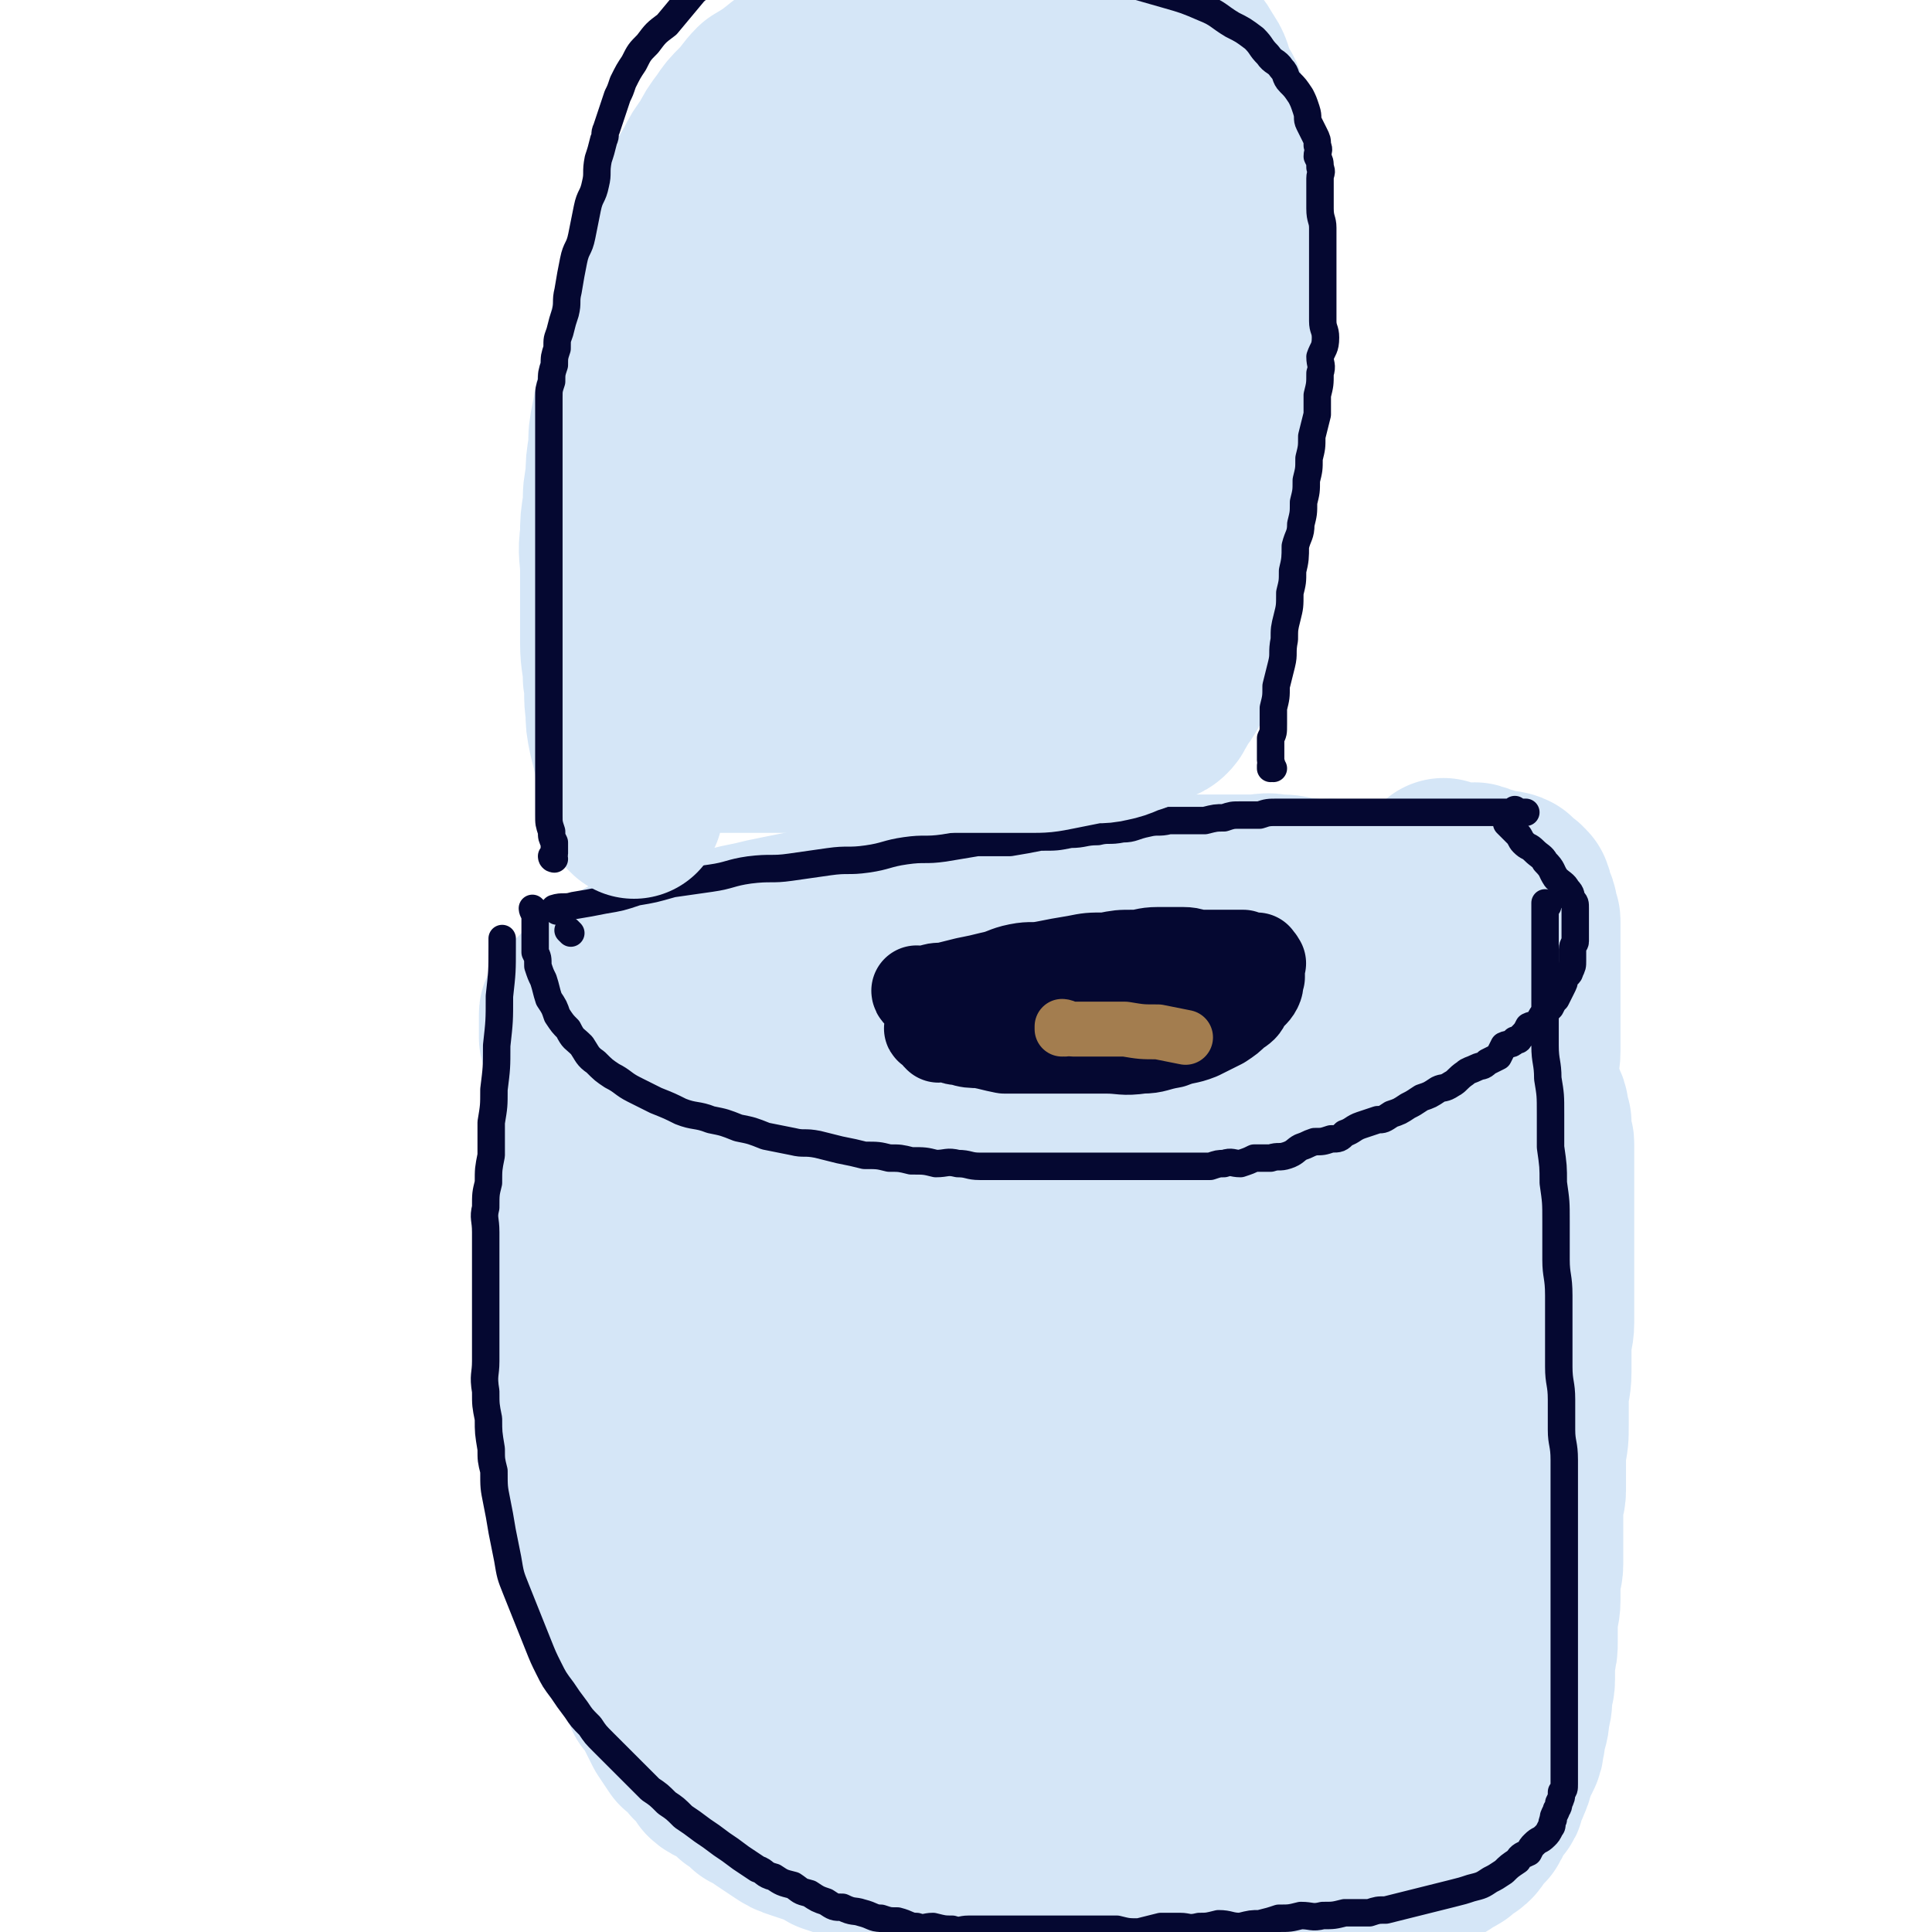 <svg viewBox='0 0 704 704' version='1.1' xmlns='http://www.w3.org/2000/svg' xmlns:xlink='http://www.w3.org/1999/xlink'><g fill='none' stroke='#D5E6F7' stroke-width='65' stroke-linecap='round' stroke-linejoin='round'><path d='M209,381c0,0 -1,-1 -1,-1 0,0 0,0 1,1 0,0 0,0 0,0 0,0 -1,-1 -1,-1 0,0 1,0 1,1 0,1 0,1 0,2 0,3 0,3 0,6 0,4 0,4 0,7 0,5 0,5 0,9 0,4 0,4 0,9 0,5 0,5 0,10 0,5 0,5 0,9 0,5 0,5 0,10 0,5 0,5 0,9 0,4 0,4 0,8 0,4 0,4 0,8 0,4 0,4 0,7 0,4 0,4 0,7 0,3 0,3 0,6 0,3 0,3 0,6 1,3 1,3 1,6 0,3 -1,3 0,5 0,3 0,3 1,6 0,2 -1,2 0,4 0,2 0,2 1,5 0,2 -1,2 0,5 0,2 0,2 1,5 0,2 -1,2 0,5 0,2 0,2 1,5 0,2 0,2 0,5 0,2 0,2 1,5 0,2 1,2 1,4 1,2 1,2 1,5 1,2 0,2 1,4 0,2 0,2 1,4 0,2 0,2 1,4 0,3 1,3 1,5 1,1 0,2 1,3 1,3 1,3 2,5 1,3 1,3 2,6 1,1 0,2 1,3 2,4 2,3 3,7 2,3 1,3 2,6 1,2 2,2 3,5 2,3 2,3 3,6 2,2 2,2 3,4 2,4 2,4 4,8 2,3 2,3 4,6 3,2 3,2 5,5 3,2 3,3 5,6 2,2 3,1 5,3 3,2 3,2 5,4 3,2 3,2 5,4 3,1 3,1 5,3 3,2 3,2 6,4 3,2 3,2 6,3 3,1 3,1 6,2 3,1 3,1 6,3 3,1 3,1 6,2 4,1 4,1 8,2 2,1 2,1 5,2 4,0 4,-1 7,-1 4,1 3,2 6,3 3,1 3,1 6,2 3,0 3,-1 6,-1 3,1 3,2 6,3 4,0 4,0 7,0 4,1 4,2 7,3 4,0 4,0 7,0 4,1 4,1 7,1 3,1 3,1 7,1 3,1 3,2 7,3 4,0 4,0 8,-1 4,0 4,0 8,0 4,1 3,1 7,2 3,0 3,0 7,-1 3,0 3,0 7,0 3,0 3,0 7,0 3,0 3,0 6,0 3,0 3,0 6,0 3,0 3,0 6,0 3,0 3,1 7,0 3,0 3,0 6,-1 3,0 3,1 6,0 3,0 3,0 5,-1 3,0 3,0 5,-1 3,0 3,0 6,-1 3,0 3,0 5,-1 2,0 2,-1 4,-2 3,0 3,0 5,-1 2,0 2,-1 4,-2 2,0 2,0 4,-1 2,0 2,0 3,-1 2,-1 2,-2 3,-2 2,-1 2,-1 3,-1 2,-1 2,-1 3,-2 1,0 1,-1 2,-1 1,-1 1,0 1,-1 1,0 1,0 2,-1 1,-1 1,-1 1,-1 1,-1 1,0 1,-1 1,0 1,0 2,-1 1,-1 0,-1 1,-2 1,-1 1,-1 1,-1 1,-1 1,-1 2,-2 1,-1 1,-1 1,-2 1,-1 1,-1 1,-2 1,-1 1,-1 1,-2 1,-1 1,-1 2,-2 1,-1 1,-1 1,-2 1,-2 0,-2 1,-3 0,-1 1,-1 1,-2 1,-2 1,-2 1,-3 1,-2 1,-2 1,-4 1,-2 1,-2 2,-3 1,-2 1,-2 1,-4 1,-2 0,-2 1,-5 1,-3 1,-3 1,-6 1,-3 1,-3 1,-6 0,-3 1,-3 1,-6 0,-3 0,-3 0,-7 1,-4 1,-4 1,-7 0,-4 0,-4 0,-7 0,-4 1,-4 1,-8 0,-3 0,-3 0,-7 0,-3 1,-3 1,-6 0,-3 0,-3 0,-6 0,-3 0,-3 0,-6 0,-4 0,-4 0,-8 0,-4 1,-4 1,-7 0,-4 0,-4 0,-7 0,-3 0,-4 0,-7 1,-5 1,-5 1,-10 0,-4 0,-4 0,-9 0,-5 1,-5 1,-10 0,-5 0,-5 0,-9 0,-5 1,-5 1,-9 0,-5 0,-5 0,-9 0,-3 0,-3 0,-7 0,-4 0,-4 0,-7 0,-3 0,-3 0,-6 0,-3 0,-3 0,-6 0,-2 0,-2 0,-4 0,-2 0,-2 0,-3 0,-2 0,-2 0,-3 0,-1 0,-1 0,-2 0,-1 0,-1 0,-2 0,-1 0,-1 0,-2 0,-1 0,-1 0,-3 0,-1 0,-1 0,-2 0,-1 0,-1 0,-2 0,-1 0,-1 0,-1 0,-1 0,-1 0,-2 0,0 0,0 0,0 0,-1 0,-1 0,-1 0,-1 0,-1 0,-2 0,0 0,0 0,-1 0,0 0,0 0,0 0,-1 0,-1 -1,-2 0,-1 0,-1 0,-2 0,0 0,0 0,-1 0,0 0,0 0,-1 0,0 0,0 0,-1 0,0 0,-1 0,-1 0,0 -1,1 -1,1 0,-1 0,-2 0,-3 0,-1 0,-1 0,-2 0,-1 0,-1 -1,-3 0,-1 -1,-1 -1,-2 -1,-2 -1,-2 -1,-4 -1,-3 -1,-3 -1,-5 -1,-3 0,-3 -1,-6 0,-2 -1,-2 -1,-4 0,-2 0,-2 0,-5 0,-2 0,-2 -1,-4 0,-1 0,-1 0,-3 0,-1 0,-1 0,-3 0,-1 -1,-1 -1,-3 0,0 0,0 0,-1 0,0 0,0 0,-1 0,0 0,0 0,-1 0,0 0,0 0,0 1,1 0,0 0,0 0,0 0,0 0,0 0,0 0,0 0,0 1,1 0,0 0,0 0,0 0,0 0,0 0,0 0,0 0,0 1,1 0,0 0,0 0,0 0,0 0,0 0,0 0,0 0,0 1,1 0,0 0,0 0,0 0,0 0,0 0,0 0,0 0,0 0,1 0,1 -1,1 0,0 0,0 0,0 0,0 0,0 -1,0 -1,0 -1,0 -2,0 0,0 0,0 -1,0 -1,0 -1,0 -2,0 -1,0 -1,-1 -2,0 -1,0 -1,0 -2,1 -1,0 -1,-1 -2,0 -1,0 -1,1 -2,1 -1,0 -1,-1 -3,0 -1,0 -1,0 -2,1 -1,0 -1,0 -3,1 -1,0 -1,0 -3,1 -1,0 -1,0 -3,1 -1,0 -1,1 -3,2 -2,1 -2,1 -4,2 -2,0 -2,0 -4,1 -2,0 -2,1 -4,2 -2,1 -2,1 -5,3 -2,1 -2,0 -5,2 -3,1 -2,1 -5,3 -4,1 -4,1 -7,3 -4,1 -4,2 -8,4 -4,2 -4,2 -8,4 -4,1 -4,2 -7,3 -4,2 -4,2 -8,4 -5,1 -5,2 -10,3 -4,2 -4,2 -9,4 -5,1 -5,1 -10,3 -5,1 -5,2 -10,4 -4,1 -4,1 -9,2 -4,1 -4,1 -8,1 -4,1 -3,2 -7,2 -3,1 -4,1 -7,2 -3,0 -3,0 -6,0 -3,1 -3,0 -7,1 -2,0 -2,0 -5,1 -3,0 -3,0 -6,0 -4,0 -4,0 -8,0 -4,0 -4,0 -8,0 -4,0 -4,0 -8,0 -3,-1 -3,-1 -7,-1 -4,0 -4,0 -8,0 -4,-1 -4,-1 -7,-1 -4,0 -4,0 -7,0 -4,-1 -4,-1 -7,-1 -5,-1 -5,0 -9,-1 -4,-1 -4,-1 -8,-2 -4,-1 -4,0 -7,0 -3,-1 -4,0 -6,-1 -4,-1 -3,-1 -6,-2 -4,-1 -4,0 -7,-1 -4,-1 -4,-2 -7,-3 -3,-1 -3,0 -6,-1 -3,-1 -3,-1 -5,-2 -3,-1 -3,-1 -6,-2 -2,-1 -2,-1 -4,-2 -2,-1 -2,-1 -4,-3 -1,-1 -1,-1 -3,-2 -2,-1 -2,-1 -4,-3 -1,-1 -1,-1 -2,-3 -1,-1 -1,-1 -3,-2 -1,-1 -1,-1 -2,-2 -1,-1 0,-2 -1,-3 0,-1 -1,0 -2,-1 -1,-1 0,-1 -1,-2 0,-1 0,-1 -1,-2 0,-1 0,-1 -1,-2 0,0 0,0 0,-1 0,0 0,0 0,-1 0,-1 0,-1 0,-1 0,0 0,0 0,0 0,-1 0,-1 0,-1 0,0 0,0 0,0 0,-1 0,-1 0,-2 0,0 0,0 0,-1 0,0 0,0 0,-1 0,-1 0,-1 1,-2 2,-2 2,-2 4,-4 2,-2 2,-2 4,-4 3,-2 3,-2 6,-4 4,-2 4,-2 7,-4 4,-1 4,-1 8,-3 5,-1 5,-1 9,-3 5,-1 5,-2 10,-3 5,-1 5,-1 10,-2 4,-1 4,-1 9,-2 4,-1 4,-1 9,-2 5,-1 5,-1 10,-2 6,0 6,0 11,0 7,-1 6,-2 13,-3 6,0 6,1 12,0 6,-1 5,-3 12,-4 5,-1 6,0 11,0 7,-1 7,-1 13,-3 6,-1 6,-1 12,-2 6,0 6,1 11,1 6,0 6,-1 12,-1 5,-1 5,0 10,0 5,-1 5,-1 10,-2 5,0 5,1 10,1 3,0 4,0 7,0 5,0 5,0 9,0 5,0 5,0 9,0 5,0 5,-1 9,0 4,0 4,0 8,1 4,0 4,1 8,1 3,0 3,-1 6,0 2,0 2,0 5,1 2,0 2,0 5,1 2,0 2,0 4,1 1,0 1,0 2,1 2,0 2,0 4,1 0,0 0,1 0,2 1,0 1,0 1,1 0,0 0,0 0,0 1,0 0,-1 0,-1 0,0 0,1 0,2 0,0 0,0 0,1 -1,2 0,2 -2,4 -3,3 -3,3 -7,5 -6,4 -6,4 -12,7 -8,4 -8,4 -15,8 -8,4 -8,4 -16,7 -9,3 -9,3 -18,6 -9,2 -9,2 -18,4 -9,1 -10,1 -19,3 -10,2 -10,3 -21,4 -11,1 -11,0 -22,1 -10,0 -10,0 -21,1 -10,0 -10,0 -19,1 -9,0 -9,0 -17,0 -6,0 -6,0 -12,0 -5,0 -5,0 -10,0 -3,0 -3,0 -6,0 -2,0 -2,0 -4,0 -1,0 -1,0 -2,0 0,0 0,0 0,0 0,0 0,0 0,0 0,-1 -1,-1 0,-1 4,-3 4,-3 9,-5 8,-4 8,-4 16,-7 10,-4 10,-4 20,-7 11,-3 11,-3 22,-6 11,-3 11,-3 22,-6 11,-2 11,-2 22,-4 10,-2 10,-2 19,-3 9,-1 9,-1 17,-1 8,-1 8,-1 15,-1 6,-1 6,0 11,0 5,0 5,0 10,0 3,0 3,-1 7,0 3,0 3,0 6,1 2,0 2,0 5,1 2,0 2,0 4,0 1,0 1,-1 2,0 1,0 1,0 1,1 0,0 0,0 0,0 0,0 0,0 0,0 -1,1 -1,1 -3,1 -6,2 -6,3 -13,4 -10,2 -10,2 -21,4 -12,2 -12,2 -24,4 -13,2 -13,2 -26,5 -10,2 -10,2 -21,5 -9,2 -9,1 -17,4 -7,2 -7,2 -13,5 -6,3 -6,2 -11,6 -5,3 -5,4 -9,8 -5,5 -5,6 -9,11 -5,7 -5,7 -9,14 -4,9 -3,9 -6,18 -4,9 -4,9 -6,18 -3,10 -2,10 -4,20 -2,10 -2,10 -3,20 -1,10 -1,10 -1,21 -1,10 -1,10 0,20 0,10 0,10 1,20 1,9 1,9 3,18 2,8 2,7 4,15 2,6 2,6 5,12 2,5 2,5 5,10 2,4 2,4 4,7 1,3 1,3 3,5 2,2 2,2 3,4 1,1 1,1 3,2 1,1 1,1 3,2 1,1 1,1 3,1 4,-3 4,-3 7,-7 6,-6 5,-7 10,-15 5,-10 5,-10 10,-22 5,-11 5,-11 9,-23 3,-10 3,-11 4,-22 2,-10 2,-10 2,-20 1,-9 1,-9 -1,-18 -2,-8 -2,-9 -6,-16 -5,-8 -5,-8 -12,-14 -6,-6 -6,-6 -14,-11 -7,-4 -7,-3 -15,-6 -6,-2 -6,-3 -13,-4 -6,-1 -6,0 -12,0 -5,0 -5,-1 -9,0 -5,0 -5,0 -9,2 -5,3 -6,2 -9,6 -5,5 -5,6 -8,12 -3,7 -3,8 -4,16 -2,9 -2,9 -1,19 0,10 0,10 2,20 3,11 2,11 7,21 4,9 4,9 10,18 6,9 6,9 13,17 7,7 7,7 15,14 6,5 6,5 14,10 6,4 6,4 12,7 6,1 6,1 12,1 8,-1 9,-1 16,-4 8,-5 9,-5 15,-12 9,-9 9,-10 16,-21 8,-13 8,-13 15,-27 6,-13 5,-13 10,-26 4,-10 4,-10 7,-19 2,-9 3,-9 4,-17 0,-7 0,-7 -1,-14 0,-7 0,-7 -3,-13 -2,-6 -3,-6 -7,-10 -4,-4 -4,-5 -9,-6 -6,-1 -7,-1 -13,1 -7,3 -8,4 -14,10 -8,8 -9,9 -15,19 -7,14 -7,14 -10,29 -4,15 -4,15 -4,31 0,14 1,14 4,28 2,12 2,13 7,24 3,8 4,8 9,15 4,6 4,6 10,10 4,2 4,2 9,3 4,0 5,0 9,-3 6,-4 6,-5 10,-11 5,-9 5,-9 8,-19 3,-12 3,-12 5,-25 3,-14 3,-14 3,-28 1,-13 1,-13 0,-26 0,-11 1,-11 -2,-22 -1,-8 -1,-9 -6,-17 -3,-7 -3,-8 -10,-12 -6,-5 -7,-5 -16,-6 -10,-2 -11,-2 -20,1 -12,3 -12,4 -22,11 -11,6 -11,6 -19,15 -9,10 -9,10 -14,21 -5,12 -5,13 -6,25 -2,13 -2,14 1,27 2,13 2,13 7,25 6,11 7,11 15,21 7,8 8,9 17,15 8,5 8,5 17,8 8,3 9,4 18,4 9,-1 10,-2 19,-7 9,-5 10,-6 18,-14 9,-9 9,-9 16,-19 7,-12 7,-12 12,-24 5,-13 5,-13 8,-27 3,-15 2,-15 3,-31 1,-14 1,-14 1,-28 0,-12 0,-12 0,-24 -1,-9 -1,-9 -2,-18 -1,-6 -1,-6 -2,-11 -1,-4 -1,-4 -2,-7 -1,-1 -2,-2 -3,-1 -4,1 -4,2 -7,6 -7,9 -8,9 -12,20 -7,15 -7,16 -11,32 -4,19 -4,20 -4,39 -1,19 -1,19 1,38 2,17 2,17 6,33 3,12 3,12 8,24 3,8 3,9 8,16 4,4 4,5 8,7 5,2 6,1 10,-1 7,-3 8,-3 12,-9 9,-9 8,-9 14,-20 9,-16 9,-16 16,-33 5,-14 4,-14 7,-29 3,-12 3,-12 4,-25 1,-12 1,-12 1,-24 1,-11 0,-11 0,-21 0,-9 0,-9 0,-17 -1,-6 -1,-6 -2,-12 -1,-4 0,-4 -2,-8 0,-3 0,-3 -2,-5 -2,-2 -3,-2 -6,-2 -5,0 -5,-1 -10,2 -8,4 -8,5 -14,11 -7,8 -8,8 -12,17 -6,11 -6,12 -8,24 -3,12 -3,12 -4,25 -1,12 -1,12 1,25 1,11 1,11 4,22 3,9 3,9 8,18 3,7 3,8 8,14 4,5 4,5 9,10 3,3 3,4 8,6 4,1 5,2 9,1 5,-1 6,-1 11,-4 5,-4 5,-4 9,-10 5,-6 5,-7 8,-14 4,-9 4,-10 5,-19 2,-10 2,-10 2,-21 1,-9 1,-9 0,-19 0,-10 0,-10 -1,-20 -1,-8 -1,-8 -2,-17 -1,-7 -1,-7 -3,-13 -1,-5 -1,-5 -2,-10 0,-3 0,-3 -1,-7 -1,-2 -1,-2 -2,-4 0,-1 -1,-1 -1,-1 0,-1 0,-2 0,-3 0,0 0,0 0,0 1,1 0,-1 0,0 -1,2 -1,3 -1,6 -1,7 -2,7 -2,13 -1,8 -1,8 -1,16 0,9 0,9 0,17 0,7 0,7 0,14 1,8 0,9 1,17 1,7 2,7 3,15 0,6 0,6 1,13 0,6 0,6 0,12 1,5 1,5 1,10 0,4 0,4 0,8 0,3 1,3 0,7 0,3 0,3 -1,7 0,3 -1,3 -2,5 -2,4 -2,4 -4,7 -4,5 -4,6 -8,10 -5,5 -5,5 -11,9 -7,4 -8,3 -15,6 -7,4 -6,5 -14,9 -6,2 -6,1 -12,3 -6,2 -6,2 -12,4 -6,1 -6,2 -12,3 -5,1 -5,0 -11,1 -5,0 -5,0 -10,1 -3,0 -3,0 -7,0 -3,0 -3,0 -6,0 -1,0 -1,0 -3,0 -1,0 -1,0 -2,0 0,0 0,0 0,0 1,0 0,-1 0,-1 1,0 2,0 4,1 4,0 4,0 9,1 6,0 6,0 12,1 7,0 7,0 13,1 7,0 7,-1 13,-1 6,0 6,1 12,0 5,0 5,0 11,-1 5,0 5,0 10,0 4,-1 4,-1 8,-2 3,0 3,-1 6,-2 2,0 2,0 5,0 2,-1 2,-2 3,-3 3,-1 3,-1 5,-3 4,-2 4,-2 7,-5 3,-3 2,-4 5,-8 4,-4 4,-3 8,-8 3,-4 3,-5 5,-10 4,-6 4,-6 7,-13 3,-6 4,-5 6,-12 3,-6 2,-6 4,-13 2,-6 3,-5 4,-12 2,-6 2,-7 3,-13 1,-6 1,-6 2,-11 1,-6 1,-6 2,-12 1,-5 1,-5 1,-9 1,-5 1,-5 1,-9 1,-4 1,-4 1,-8 0,-4 0,-4 0,-8 1,-4 2,-4 2,-7 1,-5 0,-5 0,-10 0,-5 1,-5 1,-9 1,-5 1,-5 1,-10 1,-4 1,-4 1,-8 0,-4 0,-4 0,-8 0,-4 1,-4 1,-8 0,-4 0,-4 0,-9 0,-4 1,-4 1,-9 1,-4 1,-4 1,-8 0,-4 0,-4 0,-8 0,-4 1,-4 1,-8 0,-3 0,-3 0,-7 0,-3 0,-3 0,-7 0,-2 0,-2 0,-5 0,-3 0,-3 0,-6 0,-2 0,-2 0,-5 0,-2 0,-2 0,-4 0,-2 0,-2 0,-4 0,-2 0,-2 0,-4 0,-1 0,-1 0,-2 0,-1 0,-2 0,-3 0,-1 0,-1 -1,-2 0,-1 0,-1 0,-2 0,-1 0,-1 -1,-3 0,-1 0,0 -1,-1 0,-1 1,-1 0,-2 0,-1 0,-1 -1,-1 0,-1 0,-1 -1,-1 0,-1 -1,-1 -1,-1 -2,-1 -1,-2 -2,-2 -2,-1 -2,0 -3,0 -2,-1 -2,-1 -3,-1 -2,-1 -2,-1 -3,-1 -2,-1 -2,-1 -3,-1 -1,-1 -1,0 -2,0 -2,0 -2,0 -3,0 -1,0 -1,0 -2,0 -1,0 -1,0 -1,0 -1,0 -1,0 -1,0 -1,0 -1,0 -1,0 -1,-1 -1,-1 -2,-1 0,0 0,0 0,0 1,0 0,-1 0,-1 '/></g>
<g fill='none' stroke='#050831' stroke-width='10' stroke-linecap='round' stroke-linejoin='round'><path d='M203,332c0,0 -1,-1 -1,-1 0,0 0,0 1,1 0,0 0,0 0,0 0,0 -1,-1 -1,-1 0,0 0,0 1,1 0,0 0,0 0,0 0,0 -1,-1 -1,-1 3,-1 4,0 7,-1 6,-1 6,-1 11,-2 6,-1 6,-1 12,-3 6,-1 6,-1 13,-3 7,-1 7,-1 14,-2 7,-1 7,-2 14,-3 8,-1 8,0 15,-1 7,-1 7,-1 14,-2 7,-1 7,0 14,-1 7,-1 7,-2 14,-3 7,-1 7,0 14,-1 6,-1 6,-1 12,-2 6,0 6,0 12,0 6,-1 6,-1 11,-2 6,0 6,0 11,-1 5,0 5,-1 10,-1 4,-1 4,0 9,-1 4,0 4,-1 9,-2 4,-1 4,0 8,-1 3,0 3,0 7,0 3,0 3,0 6,0 4,-1 4,-1 7,-1 3,-1 3,-1 6,-1 4,0 4,0 7,0 3,-1 3,-1 7,-1 3,0 3,0 7,0 3,0 3,0 6,0 3,0 3,0 6,0 2,0 2,0 5,0 3,0 3,0 6,0 1,0 1,0 3,0 2,0 2,0 4,0 2,0 2,0 4,0 2,0 2,0 4,0 2,0 2,0 4,0 1,0 1,0 3,0 2,0 2,0 4,0 1,0 1,0 3,0 2,0 2,0 4,0 1,0 1,0 3,0 1,0 1,0 3,0 1,0 1,0 3,0 1,0 1,0 3,0 1,0 1,0 2,0 1,0 1,0 3,0 1,0 1,0 1,0 1,0 1,0 2,0 0,0 0,0 0,0 1,0 1,0 2,0 1,0 1,0 1,0 0,0 0,0 0,0 1,0 0,-1 0,-1 0,0 0,0 0,1 0,0 0,0 0,0 1,0 0,-1 0,-1 0,0 0,0 0,1 0,0 0,0 0,0 1,0 0,-1 0,-1 0,0 1,1 2,1 1,0 1,0 1,0 1,0 1,0 1,0 0,0 0,0 0,0 '/><path d='M195,332c0,0 -1,-1 -1,-1 0,0 0,0 1,1 0,0 0,0 0,0 0,0 -1,-1 -1,-1 0,0 0,0 1,1 0,0 0,0 0,0 0,0 -1,-1 -1,-1 0,0 0,0 1,1 0,0 0,0 0,0 0,0 -1,-1 -1,-1 0,1 1,2 1,3 0,2 0,2 0,4 0,1 0,1 0,3 0,3 0,3 0,6 1,2 1,2 1,5 1,3 1,3 2,5 1,3 1,4 2,7 2,3 2,3 3,6 2,3 2,3 4,5 2,4 2,3 5,6 2,3 2,4 5,6 3,3 3,3 6,5 4,2 4,3 8,5 4,2 4,2 8,4 5,2 5,2 9,4 5,2 6,1 11,3 5,1 5,1 10,3 5,1 5,1 10,3 5,1 5,1 10,2 4,1 4,0 9,1 4,1 4,1 8,2 5,1 5,1 9,2 5,0 5,0 9,1 4,0 4,0 8,1 5,0 5,0 9,1 4,0 4,-1 8,0 4,0 4,1 8,1 5,0 5,0 9,0 4,0 4,0 8,0 3,0 3,0 7,0 3,0 3,0 7,0 3,0 3,0 7,0 3,0 3,0 7,0 3,0 3,0 7,0 3,0 3,0 6,0 4,0 4,0 7,0 4,0 4,0 8,0 3,0 3,0 5,0 3,0 3,0 6,0 3,-1 3,-1 5,-1 3,-1 3,0 6,0 3,-1 3,-1 5,-2 3,0 3,0 6,0 3,-1 3,0 6,-1 3,-1 3,-2 5,-3 3,-1 2,-1 5,-2 3,0 3,0 6,-1 3,0 3,0 5,-2 3,-1 3,-2 6,-3 3,-1 3,-1 6,-2 2,0 2,0 5,-2 3,-1 3,-1 6,-3 2,-1 2,-1 5,-3 3,-1 3,-1 6,-3 2,-1 2,0 5,-2 2,-1 2,-2 5,-4 1,-1 2,-1 4,-2 2,-1 2,0 4,-2 2,-1 2,-1 4,-2 1,-2 1,-2 2,-4 2,-1 3,0 4,-2 2,0 1,0 2,-1 2,-2 2,-2 3,-4 2,-1 2,0 3,-1 2,-2 1,-2 2,-3 2,-2 2,-2 3,-3 1,-2 1,-2 2,-3 1,-2 1,-2 2,-4 1,-2 1,-2 1,-3 1,-2 2,-2 2,-3 1,-2 1,-2 1,-4 0,-2 0,-2 0,-4 0,-2 1,-2 1,-3 0,-2 0,-2 0,-3 0,-1 0,-1 0,-2 0,-2 0,-2 0,-3 0,-1 0,-1 0,-1 0,-2 0,-2 0,-3 0,-2 0,-2 -1,-3 -1,-2 0,-2 -2,-4 -1,-2 -2,-2 -4,-4 -2,-3 -1,-3 -4,-6 -1,-2 -2,-2 -4,-4 -2,-2 -2,-1 -4,-3 -1,-1 -1,-2 -2,-3 -1,-1 -1,-1 -2,-2 -1,-1 -1,-1 -2,-2 0,-1 0,-1 0,-1 0,0 0,0 0,0 1,0 0,-1 0,-1 '/><path d='M564,330c0,0 -1,-1 -1,-1 0,0 0,0 0,1 0,0 0,0 0,0 1,0 0,-1 0,-1 0,0 0,0 0,1 0,0 0,0 0,0 0,2 0,2 0,4 0,3 0,3 0,6 0,4 0,4 0,8 0,6 0,6 0,11 0,5 0,5 0,10 0,6 0,6 0,12 0,6 1,6 1,12 1,6 1,6 1,13 0,6 0,6 0,12 1,7 1,7 1,13 1,7 1,7 1,14 0,7 0,7 0,14 0,6 1,6 1,13 0,6 0,6 0,13 0,7 0,7 0,13 0,6 1,6 1,12 0,5 0,6 0,11 0,5 1,5 1,11 0,5 0,5 0,11 0,5 0,5 0,10 0,4 0,4 0,9 0,5 0,5 0,10 0,4 0,4 0,9 0,4 0,4 0,8 0,4 0,4 0,8 0,4 0,4 0,8 0,3 0,3 0,6 0,4 0,4 0,7 0,2 0,2 0,5 0,3 0,3 0,5 0,3 0,3 0,5 0,3 0,3 0,6 0,2 0,2 0,3 0,2 0,2 0,4 0,2 0,2 0,4 0,2 0,2 -1,3 0,2 0,2 -1,4 0,2 -1,2 -1,3 -1,2 -1,2 -1,3 -1,2 0,2 -1,3 -1,2 -1,2 -2,3 -2,2 -2,1 -4,3 -1,1 -1,1 -2,3 -2,1 -3,1 -4,3 -3,2 -3,2 -5,4 -3,2 -3,2 -5,3 -3,2 -3,2 -7,3 -3,1 -3,1 -7,2 -4,1 -4,1 -8,2 -4,1 -4,1 -8,2 -4,1 -4,1 -8,2 -3,0 -3,0 -6,1 -5,0 -5,0 -9,0 -4,1 -4,1 -8,1 -4,1 -4,0 -8,0 -4,1 -4,1 -8,1 -3,1 -3,1 -7,2 -3,0 -3,0 -7,1 -4,0 -4,-1 -8,-1 -4,1 -4,1 -7,1 -4,1 -4,0 -7,0 -4,0 -4,0 -7,0 -4,1 -4,1 -8,2 -4,0 -4,0 -8,-1 -4,0 -4,0 -7,0 -4,0 -4,0 -7,0 -4,0 -4,0 -7,0 -4,0 -4,0 -7,0 -3,0 -3,0 -7,0 -3,0 -3,0 -6,0 -3,0 -3,0 -6,0 -3,0 -3,0 -7,0 -3,0 -3,1 -6,0 -3,0 -3,0 -7,-1 -3,0 -3,1 -6,0 -3,0 -3,-1 -7,-2 -3,0 -3,0 -6,-1 -3,0 -3,-1 -7,-2 -3,-1 -3,0 -7,-2 -3,0 -3,0 -6,-2 -3,-1 -3,-1 -6,-3 -4,-1 -3,-1 -6,-3 -4,-1 -4,-1 -7,-3 -4,-1 -3,-2 -6,-3 -3,-2 -3,-2 -6,-4 -4,-3 -4,-3 -7,-5 -4,-3 -4,-3 -7,-5 -4,-3 -4,-3 -7,-5 -3,-3 -3,-3 -6,-5 -3,-3 -3,-3 -6,-5 -3,-3 -3,-3 -6,-6 -3,-3 -3,-3 -5,-5 -3,-3 -3,-3 -6,-6 -3,-3 -3,-3 -5,-6 -3,-3 -3,-3 -5,-6 -3,-4 -3,-4 -5,-7 -3,-4 -3,-4 -5,-8 -2,-4 -2,-4 -4,-9 -2,-5 -2,-5 -4,-10 -2,-5 -2,-5 -4,-10 -2,-5 -2,-5 -3,-11 -1,-5 -1,-5 -2,-10 -1,-6 -1,-6 -2,-11 -1,-5 -1,-5 -1,-11 -1,-4 -1,-4 -1,-8 -1,-6 -1,-6 -1,-11 -1,-5 -1,-5 -1,-10 -1,-6 0,-6 0,-11 0,-6 0,-6 0,-11 0,-5 0,-5 0,-10 0,-5 0,-5 0,-9 0,-4 0,-4 0,-8 0,-5 0,-5 0,-9 0,-5 -1,-5 0,-9 0,-5 0,-5 1,-9 0,-5 0,-5 1,-10 0,-6 0,-6 0,-12 1,-6 1,-6 1,-12 1,-8 1,-8 1,-16 1,-9 1,-9 1,-18 1,-9 1,-9 1,-18 0,-2 0,-2 0,-3 '/></g>
<g fill='none' stroke='#050831' stroke-width='33' stroke-linecap='round' stroke-linejoin='round'><path d='M335,362c0,0 -1,-1 -1,-1 0,0 0,0 1,1 0,0 0,0 0,0 0,0 -1,-1 -1,-1 0,0 0,1 1,1 1,0 1,-1 3,-1 3,-1 3,-1 6,-1 4,-1 4,-1 8,-2 5,-1 5,-1 9,-2 5,-1 5,-2 10,-3 5,-1 5,0 10,-1 5,-1 5,-1 11,-2 5,-1 5,-1 11,-1 5,-1 5,-1 10,-1 4,0 4,-1 9,-1 5,0 5,0 9,0 4,0 3,1 7,1 3,0 3,0 6,0 3,0 3,0 6,0 1,0 1,0 3,0 1,1 1,0 3,1 1,0 1,0 2,0 0,0 0,0 0,1 1,0 1,0 1,1 1,0 0,0 0,1 0,2 0,2 0,4 -1,2 0,2 -1,4 -1,2 -2,2 -4,5 -1,2 -1,2 -4,4 -2,2 -2,2 -5,4 -4,2 -4,2 -8,4 -5,2 -5,1 -10,3 -6,1 -6,2 -11,2 -7,1 -7,0 -13,0 -7,0 -7,0 -14,0 -5,0 -5,0 -11,0 -6,0 -6,0 -12,0 -5,-1 -4,-1 -9,-2 -3,0 -4,0 -7,-1 -3,0 -3,-1 -6,-2 -1,0 -1,1 -2,1 -1,-1 -1,-1 -1,-2 -1,0 -1,0 -1,-1 -1,0 -2,0 -1,-1 0,0 0,0 1,0 2,-2 1,-3 3,-5 3,-2 3,-2 6,-4 3,-2 3,-1 6,-3 5,-1 5,-2 9,-3 4,0 4,1 8,1 4,0 4,-1 8,-1 4,-1 4,0 9,0 5,0 5,0 9,0 4,0 4,-1 8,0 3,0 3,1 7,1 2,0 2,-1 5,0 3,0 3,1 5,1 2,0 2,-1 3,0 0,0 0,0 1,1 0,0 0,0 0,0 0,0 0,0 0,0 1,0 0,-1 0,-1 0,0 0,0 0,1 0,1 0,1 -1,2 -1,2 -2,2 -4,3 -4,2 -4,2 -8,3 -5,1 -5,1 -10,2 -6,0 -6,0 -12,0 -5,0 -5,0 -10,0 -4,0 -4,0 -8,0 -3,0 -3,0 -5,0 -1,0 -1,0 -2,0 0,0 0,0 1,0 0,0 0,0 0,0 0,0 -1,-1 -1,-1 '/></g>
<g fill='none' stroke='#050831' stroke-width='10' stroke-linecap='round' stroke-linejoin='round'><path d='M208,340c0,0 -1,-1 -1,-1 0,0 0,0 1,1 0,0 0,0 0,0 0,0 -1,-1 -1,-1 0,0 0,0 1,1 0,0 0,0 0,0 0,0 -1,-1 -1,-1 0,0 0,0 1,1 0,0 0,0 0,0 0,0 -1,-1 -1,-1 0,0 0,0 1,1 0,0 0,0 0,0 0,0 -1,-1 -1,-1 0,0 0,0 1,1 0,0 0,0 0,0 0,0 -1,-1 -1,-1 0,0 0,0 1,1 0,0 0,0 0,0 0,0 -1,-1 -1,-1 0,0 0,0 1,1 0,0 0,0 0,0 0,0 -1,-1 -1,-1 0,0 0,0 1,1 0,0 0,0 0,0 0,0 -1,-1 -1,-1 0,0 0,0 1,1 0,0 0,0 0,0 '/></g>
<g fill='none' stroke='#D5E6F7' stroke-width='65' stroke-linecap='round' stroke-linejoin='round'><path d='M231,295c0,0 -1,-1 -1,-1 0,0 0,0 1,1 0,0 0,0 0,0 0,0 -1,-1 -1,-1 0,0 0,0 1,1 0,0 0,0 0,0 0,0 -1,-1 -1,-1 0,0 1,1 1,1 0,-2 0,-3 -1,-5 -1,-3 -1,-3 -2,-6 -1,-4 0,-4 -1,-8 -1,-4 -1,-4 -2,-8 -1,-5 -1,-5 -1,-9 -1,-6 0,-6 -1,-12 0,-6 -1,-6 -1,-13 0,-7 0,-7 0,-14 0,-6 0,-6 0,-12 0,-6 -1,-6 0,-13 0,-5 0,-5 1,-11 0,-5 0,-5 1,-10 0,-5 0,-5 1,-11 0,-5 0,-5 1,-10 1,-5 1,-5 2,-11 1,-5 1,-5 2,-9 1,-5 1,-5 2,-10 1,-5 1,-5 2,-10 2,-5 2,-5 4,-9 2,-6 2,-6 4,-11 2,-6 2,-6 4,-11 2,-5 2,-5 5,-10 2,-5 2,-5 5,-10 2,-4 2,-4 5,-8 2,-4 2,-4 5,-8 2,-3 2,-3 5,-6 3,-3 3,-4 6,-7 5,-3 5,-3 10,-7 7,-4 7,-4 14,-7 8,-4 8,-4 16,-7 8,-2 8,-2 15,-4 7,-2 7,-3 15,-5 6,-1 6,-1 12,-2 6,0 6,0 12,-1 5,-1 5,-1 11,-1 5,0 5,-1 9,0 5,0 5,1 10,2 5,1 5,1 10,2 3,2 3,2 7,4 4,2 4,1 7,4 3,2 3,2 5,5 4,3 4,2 6,6 3,4 2,4 4,9 2,4 3,4 4,9 2,5 1,5 2,11 1,5 1,5 2,11 0,6 -1,6 -1,12 0,5 0,5 0,10 0,6 0,6 0,11 0,6 0,6 0,11 0,6 1,6 0,11 0,6 0,6 -1,11 0,6 1,6 0,11 0,6 0,6 -1,11 0,6 -1,6 -1,11 0,5 1,5 0,10 0,4 0,4 -1,9 0,4 0,4 -1,9 0,4 -1,4 -1,8 0,3 1,3 0,6 0,4 -1,4 -2,7 0,3 1,3 0,6 0,3 -1,3 -2,6 -1,3 0,3 -1,6 -1,3 -1,3 -2,6 0,3 0,3 -1,5 0,3 -1,2 -2,5 0,2 0,2 -1,4 0,2 0,2 -1,3 0,1 -1,1 -2,2 -1,1 0,1 -1,3 0,0 0,0 -1,1 0,1 0,1 -1,2 -1,1 -2,1 -4,2 -3,1 -3,1 -7,3 -4,1 -4,2 -9,3 -4,1 -4,0 -9,1 -5,1 -5,1 -10,2 -5,1 -5,1 -10,1 -7,0 -7,0 -14,0 -8,0 -8,0 -16,0 -9,0 -9,0 -19,0 -8,0 -8,0 -17,0 -8,0 -8,0 -16,0 -7,0 -7,0 -14,0 -6,0 -6,0 -12,0 -5,0 -5,0 -10,0 -3,0 -3,0 -6,0 -3,0 -3,0 -5,0 -2,0 -2,0 -3,0 -1,0 -1,0 -2,0 0,0 0,0 0,0 0,0 0,0 0,0 0,0 -1,0 -1,-1 2,-5 2,-5 4,-10 4,-7 4,-7 9,-14 7,-10 7,-10 14,-20 8,-11 7,-11 16,-22 8,-11 9,-10 17,-22 9,-11 8,-11 16,-23 7,-11 8,-11 15,-22 5,-9 5,-9 11,-19 4,-7 4,-7 7,-15 2,-6 2,-6 4,-11 1,-4 2,-3 2,-7 1,-2 1,-2 1,-5 1,0 0,0 0,-1 0,0 0,0 0,0 -3,2 -4,1 -7,4 -7,6 -7,6 -13,12 -8,9 -8,9 -14,20 -7,12 -7,12 -12,25 -5,13 -5,14 -9,27 -3,13 -3,13 -6,26 -2,10 -2,10 -3,20 -1,8 -1,8 -1,15 -1,5 -1,5 0,9 1,2 1,2 3,2 3,1 4,1 7,0 7,-3 7,-3 13,-8 9,-8 9,-8 17,-17 9,-10 8,-11 16,-22 8,-12 8,-12 15,-24 6,-12 6,-12 11,-24 4,-11 4,-11 7,-22 3,-8 3,-9 5,-17 1,-7 1,-7 2,-14 1,-6 1,-6 1,-11 1,-3 0,-3 0,-5 0,-1 0,-1 0,-1 0,0 0,0 0,0 -1,3 -1,3 -3,7 -3,7 -4,7 -6,15 -4,12 -5,12 -7,24 -3,13 -3,13 -5,26 -1,13 -2,13 -3,26 0,12 0,12 0,23 1,9 1,9 1,18 0,6 0,6 1,12 1,2 1,2 3,4 1,1 1,1 3,0 3,-2 3,-2 6,-6 6,-7 6,-7 10,-14 6,-13 6,-13 11,-26 4,-13 4,-13 8,-26 4,-12 4,-12 7,-24 3,-11 3,-11 4,-22 2,-10 2,-10 3,-20 0,-6 0,-6 -1,-12 0,-6 1,-6 0,-12 0,-3 0,-3 -1,-6 0,-3 0,-3 -1,-5 -2,-2 -2,-3 -5,-4 -6,-1 -7,0 -13,0 -11,1 -11,1 -21,4 -13,4 -13,5 -25,11 -14,6 -14,6 -26,14 -13,7 -13,7 -24,15 -10,7 -10,8 -19,16 -8,7 -8,7 -14,15 -6,8 -6,8 -11,17 -5,8 -6,7 -9,16 -2,6 -2,6 -3,13 -1,6 -1,6 0,12 0,4 0,5 2,9 2,4 2,4 6,7 4,3 4,3 9,4 7,2 7,3 14,2 8,0 8,-1 15,-4 8,-3 8,-4 15,-9 7,-5 8,-5 15,-11 6,-6 6,-7 11,-14 5,-7 5,-8 8,-15 3,-9 3,-9 4,-17 1,-8 1,-9 1,-17 -1,-7 0,-8 -2,-15 -1,-7 -2,-7 -5,-14 -3,-5 -2,-6 -6,-11 -3,-3 -3,-3 -6,-5 -4,-2 -5,-3 -10,-4 -5,0 -5,1 -11,3 -7,3 -7,2 -13,6 -6,4 -6,4 -11,10 -6,6 -6,6 -10,13 -4,7 -4,8 -7,15 -2,7 -3,7 -4,15 -1,7 1,8 1,15 0,6 0,6 0,13 0,5 0,5 0,10 0,3 0,3 0,6 '/></g>
<g fill='none' stroke='#050831' stroke-width='10' stroke-linecap='round' stroke-linejoin='round'><path d='M202,313c0,0 -1,-1 -1,-1 0,0 0,0 1,1 0,0 0,0 0,0 0,0 -1,-1 -1,-1 0,0 0,0 1,1 0,0 0,0 0,0 0,0 -1,0 -1,-1 0,0 1,0 1,-1 0,-2 0,-2 0,-4 -1,-2 -1,-2 -1,-4 -1,-3 -1,-3 -1,-6 0,-3 0,-3 0,-6 0,-3 0,-3 0,-7 0,-4 0,-4 0,-8 0,-5 0,-5 0,-10 0,-5 0,-5 0,-10 0,-5 0,-5 0,-9 0,-4 0,-4 0,-8 0,-3 0,-3 0,-7 0,-4 0,-4 0,-8 0,-3 0,-3 0,-7 0,-4 0,-4 0,-8 0,-4 0,-4 0,-8 0,-4 0,-4 0,-7 0,-4 0,-4 0,-7 0,-3 0,-3 0,-5 0,-3 0,-3 0,-7 0,-3 0,-3 0,-6 0,-2 0,-2 0,-5 0,-3 0,-3 0,-6 0,-3 0,-3 0,-7 0,-3 0,-3 0,-6 0,-3 0,-3 1,-6 0,-3 0,-3 1,-6 0,-3 0,-3 1,-6 0,-4 0,-3 1,-6 1,-4 1,-4 2,-7 1,-4 0,-4 1,-8 1,-6 1,-6 2,-11 1,-5 2,-4 3,-9 1,-5 1,-5 2,-10 1,-5 2,-4 3,-9 1,-4 0,-4 1,-9 1,-3 1,-3 2,-7 1,-2 0,-2 1,-4 1,-3 1,-3 2,-6 1,-3 1,-3 2,-6 1,-2 1,-2 2,-5 2,-4 2,-4 4,-7 2,-4 2,-4 5,-7 3,-4 3,-4 7,-7 5,-6 5,-6 10,-12 7,-6 8,-6 15,-12 8,-6 8,-6 16,-13 9,-8 9,-8 19,-16 10,-8 10,-8 19,-16 10,-9 12,-11 19,-18 '/><path d='M464,280c0,0 -1,-1 -1,-1 0,0 0,0 0,1 0,0 0,0 0,0 1,0 0,-1 0,-1 0,0 0,0 0,1 0,0 0,0 0,0 1,0 0,-1 0,-1 0,0 0,1 0,1 1,-1 0,-2 0,-3 0,-2 0,-2 0,-4 0,-2 0,-2 0,-4 1,-2 1,-2 1,-5 0,-3 0,-3 0,-6 1,-4 1,-4 1,-8 1,-4 1,-4 2,-8 1,-4 0,-4 1,-9 0,-4 0,-4 1,-8 1,-4 1,-4 1,-9 1,-4 1,-4 1,-8 1,-4 1,-5 1,-9 1,-4 2,-4 2,-8 1,-4 1,-4 1,-8 1,-4 1,-4 1,-8 1,-4 1,-4 1,-8 1,-4 1,-4 1,-8 1,-4 1,-4 2,-8 0,-4 0,-4 0,-7 1,-4 1,-4 1,-8 1,-3 0,-3 0,-6 1,-3 2,-3 2,-7 0,-3 -1,-3 -1,-6 0,-3 0,-3 0,-7 0,-4 0,-4 0,-8 0,-5 0,-5 0,-9 0,-5 0,-5 0,-10 0,-3 -1,-3 -1,-7 0,-3 0,-3 0,-6 0,-3 0,-3 0,-5 0,-2 1,-2 0,-4 0,-2 0,-2 -1,-4 0,-2 1,-2 0,-4 0,-2 0,-2 -1,-4 -1,-2 -1,-2 -2,-4 -1,-2 0,-2 -1,-5 -1,-3 -1,-3 -2,-5 -2,-3 -2,-3 -4,-5 -2,-2 -1,-3 -3,-5 -2,-3 -3,-2 -5,-5 -3,-3 -2,-3 -5,-6 -4,-3 -4,-3 -8,-5 -5,-3 -5,-4 -10,-6 -7,-3 -7,-3 -14,-5 -7,-2 -7,-2 -14,-4 -5,-1 -5,-1 -11,-2 -6,-2 -7,-2 -11,-3 '/></g>
<g fill='none' stroke='#A37D4F' stroke-width='20' stroke-linecap='round' stroke-linejoin='round'><path d='M388,375c0,0 -1,-1 -1,-1 0,0 0,0 0,1 0,0 0,0 0,0 1,0 0,-1 0,-1 1,0 2,1 4,1 4,0 4,0 8,0 6,0 6,0 11,0 6,1 6,1 12,1 5,1 5,1 10,2 '/></g>
</svg>